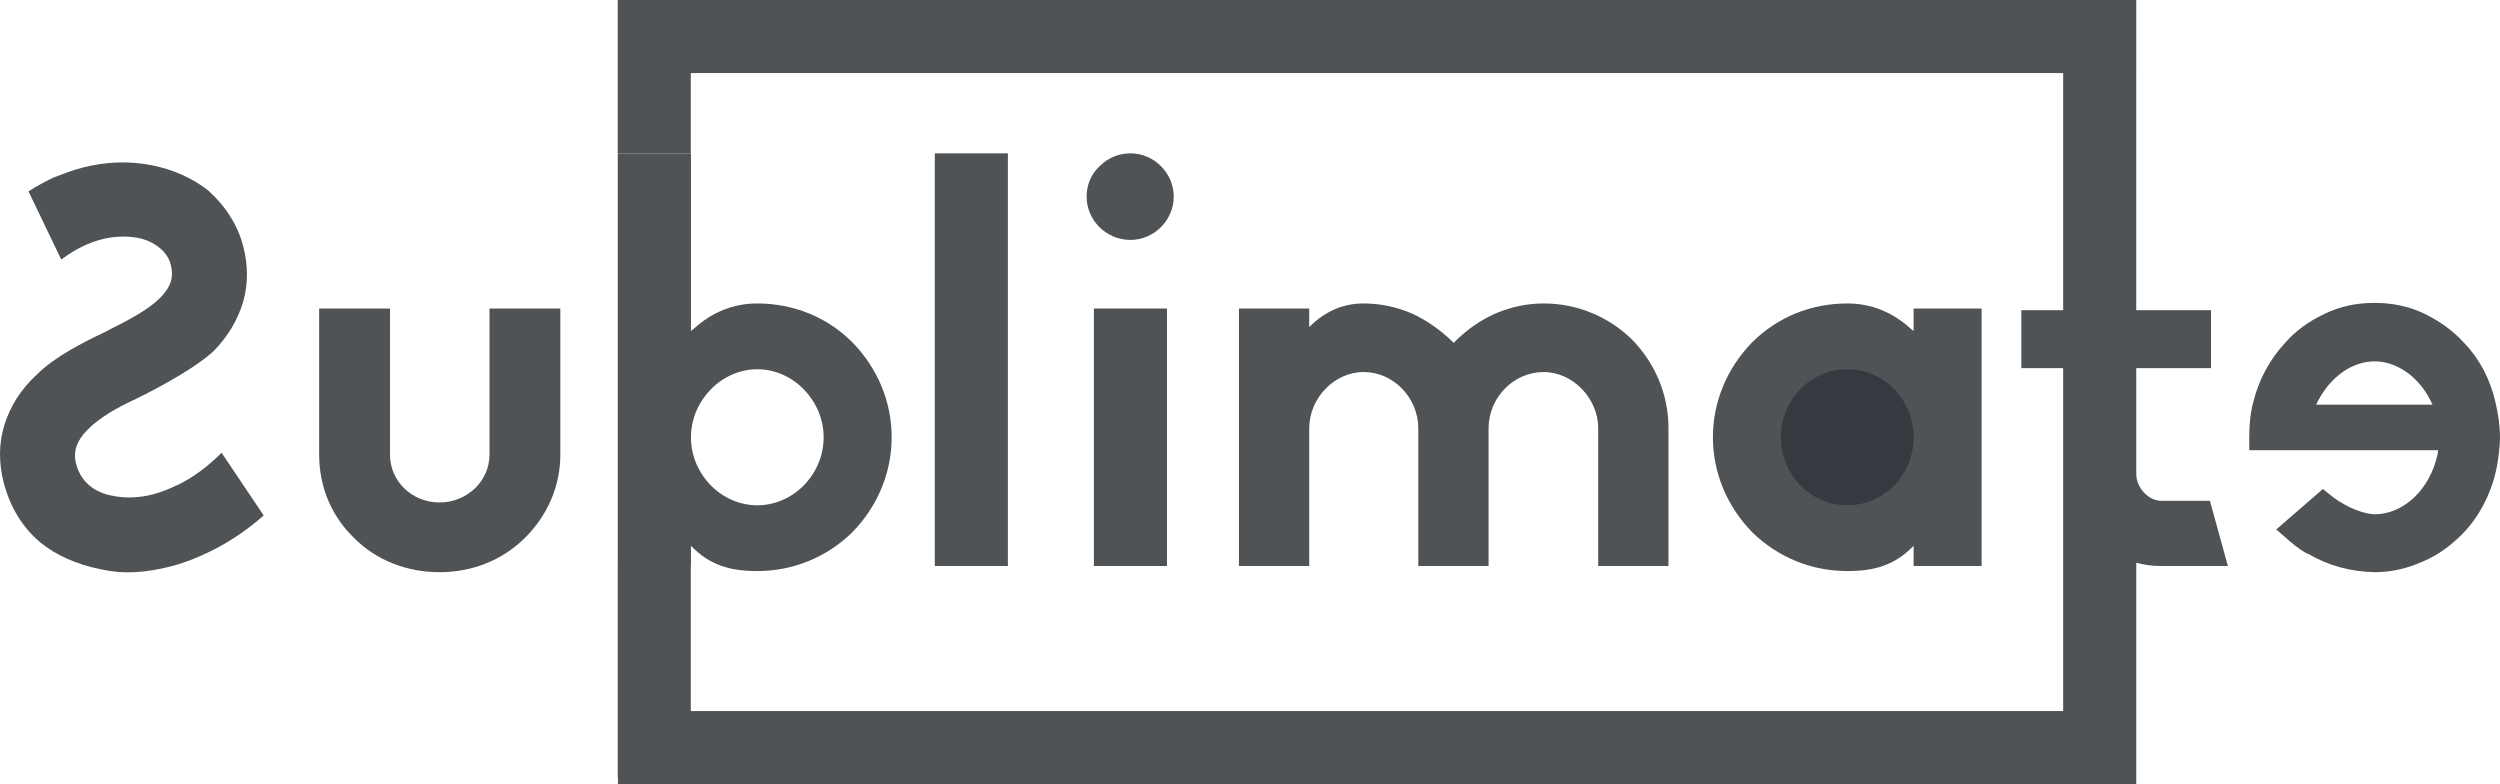 <?xml version="1.0" encoding="utf-8"?>
<!-- Generator: Adobe Illustrator 25.0.0, SVG Export Plug-In . SVG Version: 6.00 Build 0)  -->
<svg version="1.1" id="Capa_1" xmlns="http://www.w3.org/2000/svg" xmlns:xlink="http://www.w3.org/1999/xlink" x="0px" y="0px"
	 viewBox="0 0 319.522 100.222" style="enable-background:new 0 0 319.522 100.222;" xml:space="preserve">
<style type="text/css">
	.st0{fill:#4F5356;}
	.st1{fill:#343A40;}
</style>
<g>
	<path class="st0" d="M45.317,68.819C42.371,66.017,40.79,62.209,40.79,58.113V39.431h9.054v18.682
		c0,3.377,2.803,6.107,6.323,6.107s6.396-2.731,6.396-6.107V39.431h9.053v18.682c0,4.024-1.652,7.832-4.599,10.706
		c-2.874,2.803-6.682,4.311-10.85,4.311C52,73.13,48.119,71.621,45.317,68.819z"/>
	<path class="st0" d="M108.933,43.743c-3.233-3.233-7.544-4.958-12.143-4.958c-3.019,0-5.749,1.077-8.12,3.233
		l-0.358,0.287V19.599H88.289h-9.332v52.741h9.332h0.022v-2.587l0.358,0.359c2.587,2.515,5.533,2.874,8.12,2.874
		c4.526,0,8.838-1.725,12.143-4.958c3.233-3.306,5.03-7.616,5.03-12.144
		C113.963,51.359,112.166,47.047,108.933,43.743z M96.79,64.58c-4.599,0-8.479-3.951-8.479-8.694
		c0-4.67,3.88-8.694,8.479-8.694s8.479,4.024,8.479,8.694C105.269,60.628,101.389,64.58,96.79,64.58z"/>
	<path class="st0" d="M119.475,72.34V19.599h9.341v52.741H119.475z"/>
	<path class="st0" d="M138.877,25.132c0-1.509,0.574-2.874,1.652-3.881c1.078-1.077,2.443-1.652,3.952-1.652
		c3.018,0,5.532,2.515,5.532,5.533c0,3.018-2.515,5.532-5.532,5.532C141.392,30.665,138.877,28.15,138.877,25.132z
		"/>
	<rect x="139.81" y="39.431" class="st0" width="9.341" height="32.909"/>
	<path class="st0" d="M204.264,72.34V54.736c0-3.809-3.233-7.186-6.97-7.186c-3.881,0-7.042,3.306-7.042,7.186v17.605
		h-8.981V54.736c0-3.88-3.162-7.186-6.97-7.186c-3.809,0-6.97,3.377-6.97,7.186v17.605h-8.982V39.431h8.982
		v2.371c2.228-2.228,4.599-3.018,6.97-3.018c2.083,0,4.167,0.431,6.179,1.293c1.868,0.862,3.593,2.084,5.174,3.593
		c0,0.072,0.072,0.072,0.144,0.144c0.072-0.071,0.072-0.071,0.144-0.144c1.509-1.509,3.233-2.731,5.174-3.593
		c2.012-0.862,4.096-1.293,6.18-1.293c4.239,0,8.263,1.652,11.28,4.599c3.019,3.09,4.671,7.113,4.671,11.352
		v17.605H204.264z"/>
	<path class="st0" d="M223.954,68.029c-3.233-3.306-5.029-7.616-5.029-12.144c0-4.526,1.796-8.838,5.029-12.143
		c3.233-3.233,7.545-4.958,12.144-4.958c3.018,0,5.748,1.077,8.119,3.233l0.359,0.287v-2.874h8.694v32.909h-8.694
		v-2.587l-0.359,0.359c-2.586,2.515-5.532,2.874-8.119,2.874C231.571,72.987,227.26,71.262,223.954,68.029z"/>
	<ellipse class="st1" cx="236.098" cy="55.885" rx="8.479" ry="8.694"/>
	<path class="st0" d="M276.122,72.34h8.622l-2.3-8.335h-6.251c-1.58,0-3.158-1.65-3.161-3.445V47.047h9.556V39.647
		h-9.556V9.341V0h-9.341h-9.463H97.752h-18.804v9.341v10.258h0.008h9.332V9.341h9.463h156.477h9.463V39.647h-5.347
		v7.4h5.347v43.834h-18.541H106.863H88.289v-18.541h-9.332h-0.008v27.035h0.033v0.847h27.882h138.289h27.881v-9.341
		l0,0V71.926C274.025,72.191,275.059,72.34,276.122,72.34z"/>
	<path class="st0" d="M303.499,73.13c-3.162-0.071-5.964-0.862-8.551-2.371h-0.072
		c-1.077-0.575-2.083-1.438-2.874-2.155l-1.077-0.935l5.963-5.173l0.791,0.646c1.365,1.149,3.664,2.442,5.748,2.587
		h0.072c3.736,0,7.113-3.233,8.047-7.689l0.072-0.503h-24.143c0-0.503,0-1.078,0-1.653
		c0-1.652,0.144-3.089,0.503-4.454c0.719-2.946,2.155-5.533,4.023-7.545c1.294-1.509,3.018-2.803,5.174-3.809
		c1.94-0.934,4.023-1.365,6.323-1.365c2.228,0,4.383,0.432,6.323,1.365c2.083,1.006,3.736,2.228,5.173,3.809
		c1.94,2.012,3.306,4.67,3.952,7.545c0.359,1.509,0.575,3.018,0.575,4.454c0,0.719-0.072,1.365-0.144,2.013
		c-0.358,3.736-1.868,7.329-4.383,10.059c-1.581,1.653-3.305,2.946-5.173,3.737
		c-2.013,0.934-4.168,1.437-6.252,1.437H303.499z M303.499,46.185c-2.803,0-5.533,1.868-7.186,4.958l-0.287,0.575h14.873
		l-0.287-0.575C309.103,48.126,306.301,46.185,303.499,46.185z"/>
	<path class="st0" d="M6.9,22.667c1.216-0.464,2.432-0.928,3.614-1.235c2.991-0.776,5.935-0.873,8.746-0.34
		c2.81,0.532,5.33,1.659,7.383,3.279c2.232,2.019,3.753,4.444,4.439,7.088c0.632,2.434,0.653,4.804-0.006,7.129
		c-0.677,2.254-1.912,4.357-3.725,6.237c-2.8,2.657-9.515,5.959-10.312,6.315c-1.788,0.835-4.268,2.147-5.908,3.836
		c-1.347,1.389-1.805,2.77-1.408,4.3c0.74,2.851,3.085,3.876,4.935,4.138
		c1.484,0.283,3.174,0.215,4.913-0.236c1.044-0.271,2.05-0.68,3.039-1.16l0.069-0.018
		c1.993-0.966,3.897-2.377,5.64-4.136l5.384,8.017c-2.127,1.876-4.441,3.428-6.886,4.621
		c-1.649,0.799-3.264,1.441-4.864,1.856c-3.408,0.885-6.265,1.033-9.024,0.412
		c-3.213-0.65-5.821-1.83-7.804-3.467c-2.283-1.931-3.84-4.496-4.652-7.625c-0.65-2.504-0.638-5.031,0.091-7.373
		c0.728-2.341,2.085-4.55,4.125-6.415c2.296-2.304,5.975-4.149,8.752-5.465c0.521-0.283,1.04-0.567,1.44-0.745
		c3.018-1.526,4.855-2.745,5.941-3.992c1.087-1.248,1.391-2.366,0.994-3.895c-0.433-1.669-2.119-3.014-4.301-3.412
		c-1.396-0.231-2.947-0.2-4.547,0.215c-1.415,0.367-3.206,1.118-5.139,2.578l-4.185-8.716
		C4.698,23.782,5.785,23.183,6.9,22.667z"/>
</g>
</svg>
